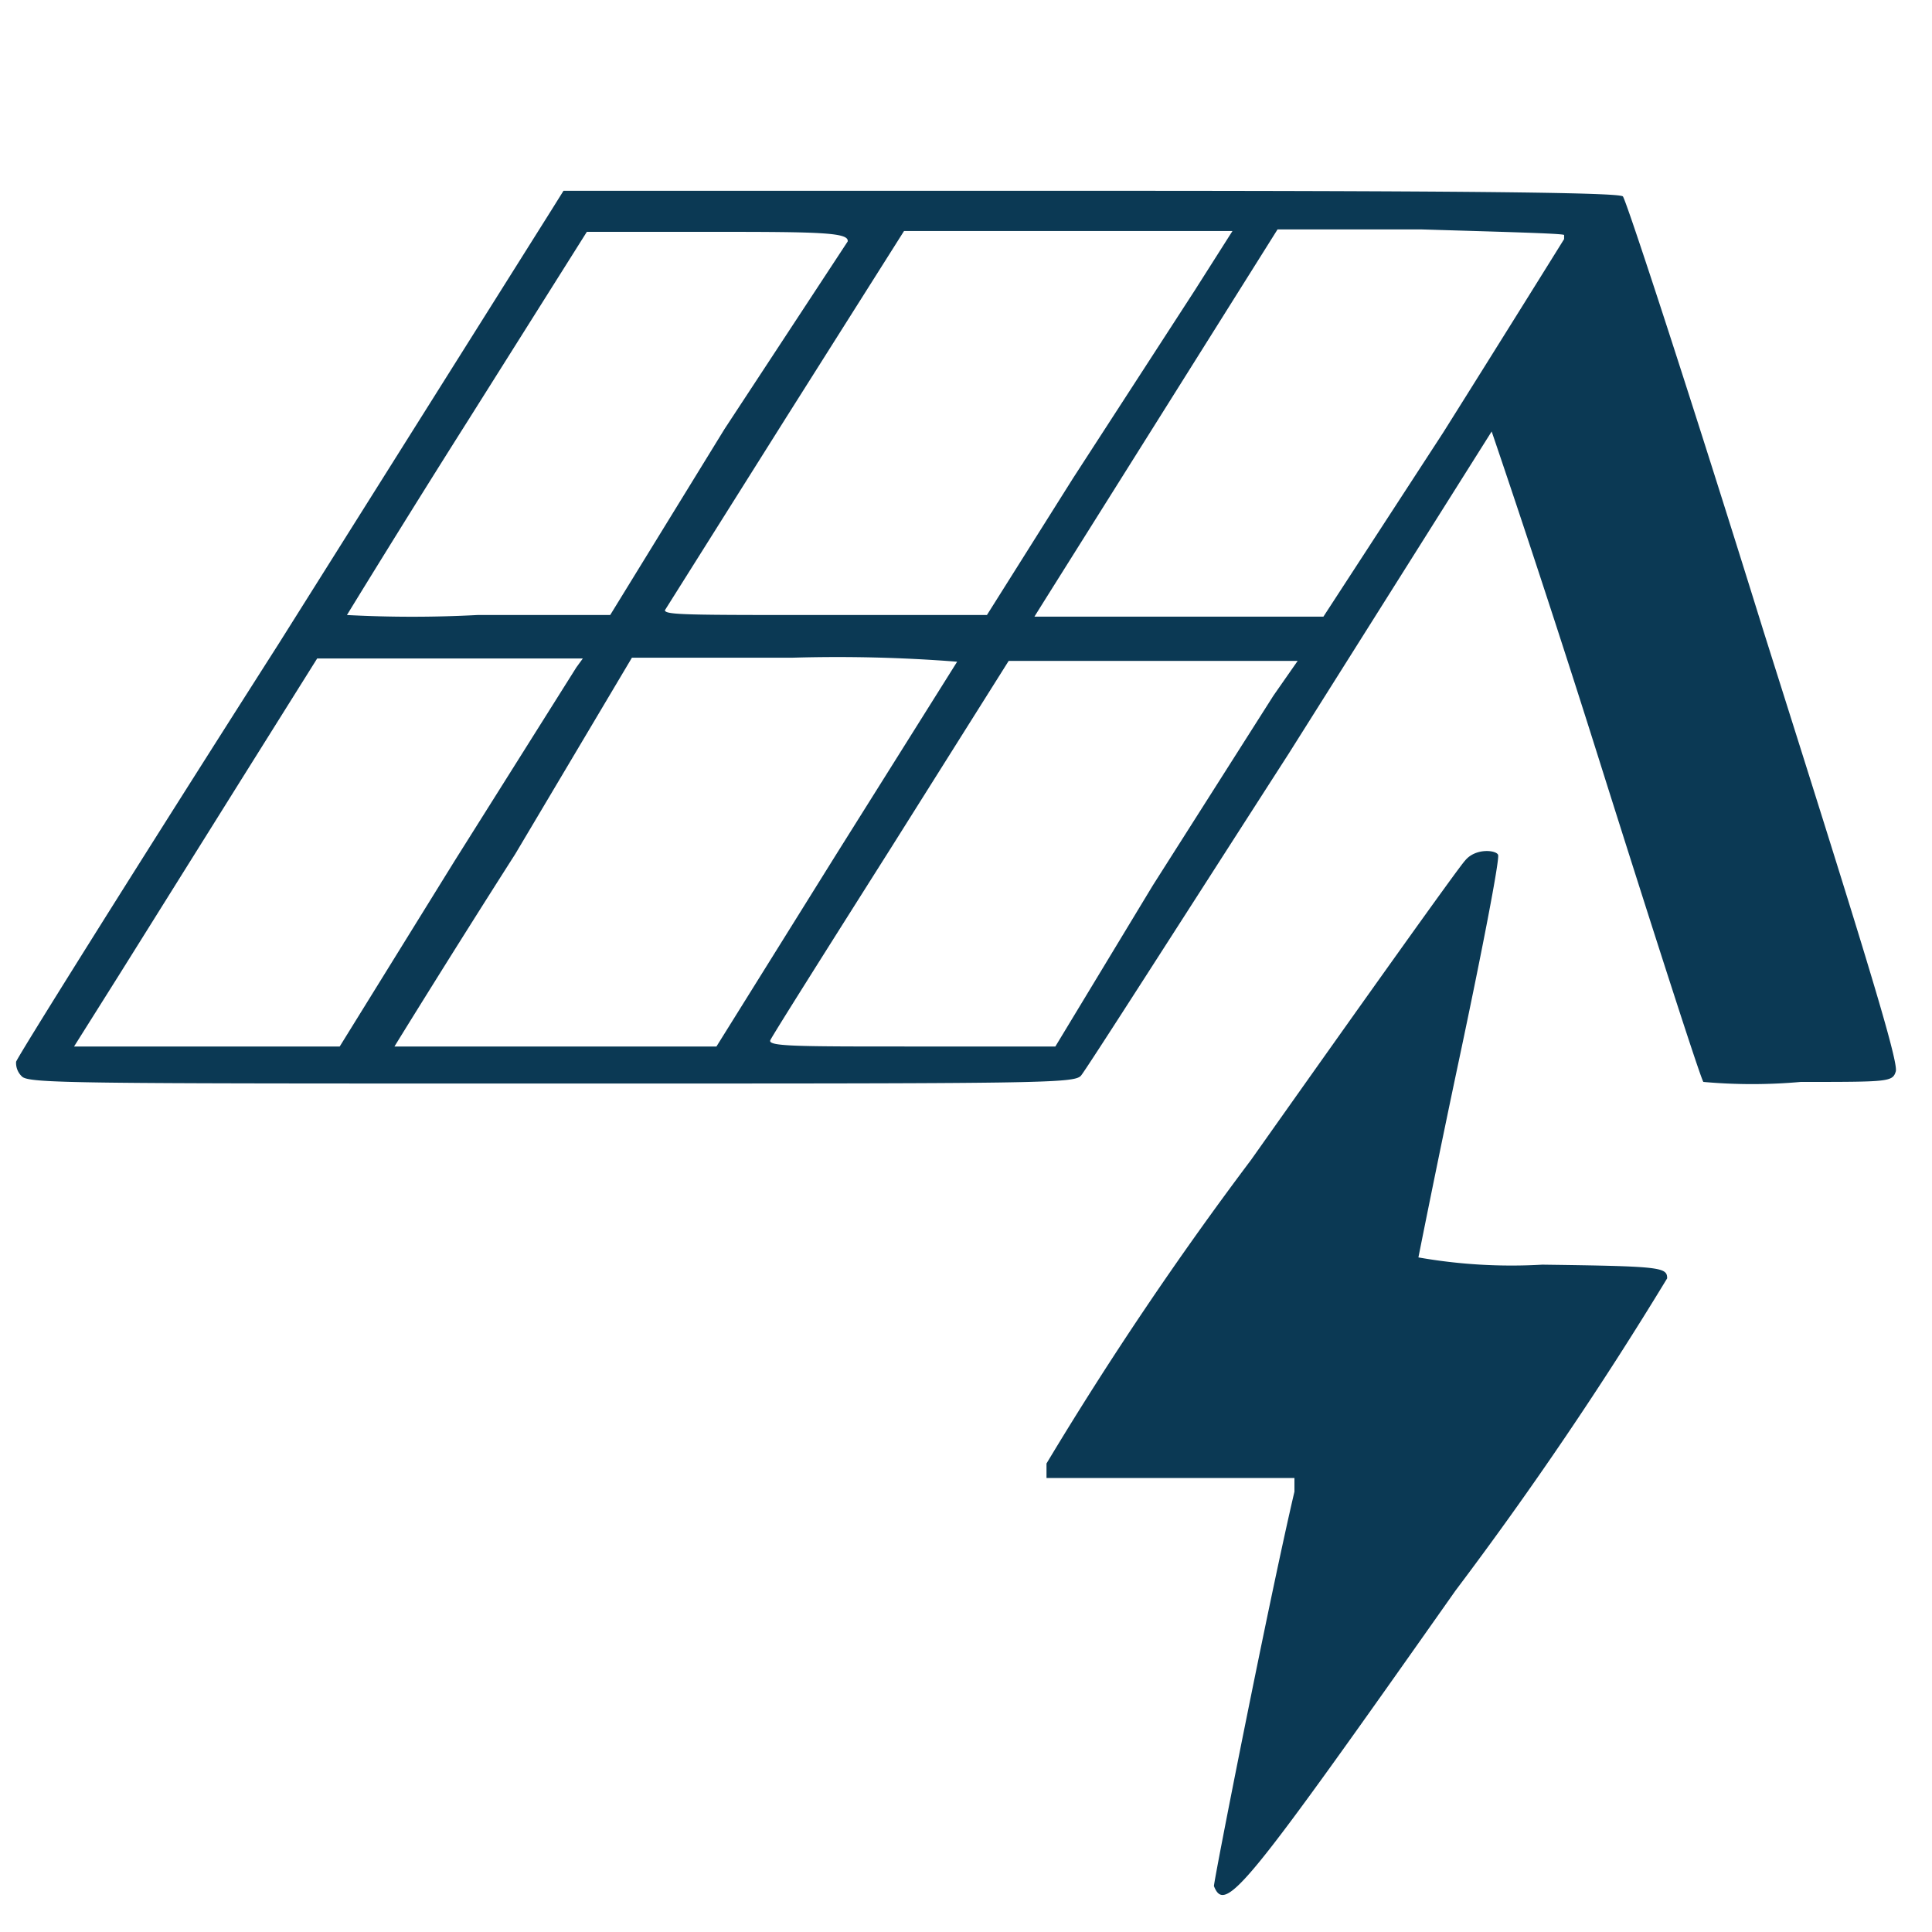 <svg width="24" height="24" viewBox="0 0 24 24" fill="none" xmlns="http://www.w3.org/2000/svg"><path d="M6.85,2.61,3.46,8C1.68,10.79.21,13.14.2,13.19a.23.23,0,0,0,.07.18c.08.09.63.09,6.58.09,6.11,0,6.5,0,6.58-.1s1.21-1.87,2.58-4l2.52-4s.61,1.78,1.31,4,1.29,4.05,1.32,4.08a6.76,6.76,0,0,0,1.21,0c1.09,0,1.14,0,1.18-.13s-.47-1.76-1.64-5.46C21,4.92,20.2,2.48,20.16,2.44s-1.26-.07-6.61-.07H7ZM10.53,3,9,5.33,7.58,7.64H5.93a15.38,15.38,0,0,1-1.62,0S5,6.51,5.81,5.23L7.29,2.88H8.92C10.21,2.88,10.55,2.89,10.53,3Zm4.31.61L13.33,5.94l-1.07,1.7h-2c-1.72,0-2,0-2-.06l1.51-2.4,1.46-2.31h4.08Zm4.59-.64s-.69,1.11-1.5,2.4L16.44,7.66H12.85L13,7.42,14.52,5l1.35-2.15h1.79C18.64,2.88,19.44,2.9,19.43,2.92ZM7.16,8.29l-1.51,2.4L4.22,13H.92l.56-.89L3,9.68l.94-1.5H7.24Zm4.73-.07-1.5,2.39L8.9,13h-2c-1.11,0-2,0-2,0s.67-1.09,1.5-2.39L7.85,8.17h2A19.1,19.1,0,0,1,11.89,8.22Zm3.93.42L14.32,11,13.11,13H11.32c-1.42,0-1.79,0-1.75-.08s.69-1.11,1.5-2.39l1.46-2.32h3.59Z" fill="#0B3954"/><path d="M18.2,10.69c-.07.07-1.26,1.74-2.66,3.72A43.71,43.71,0,0,0,13,18.18v.18l1.55,0,1.53,0,0,.17c-.31,1.32-1,4.82-1,4.9.14.35.38.05,3-3.67a46.74,46.74,0,0,0,2.63-3.88c0-.14-.08-.15-1.55-.17a6.66,6.66,0,0,1-1.54-.09s.23-1.16.51-2.48.5-2.46.48-2.52S18.33,10.53,18.2,10.69Z" fill="#0B3954"/></svg>
